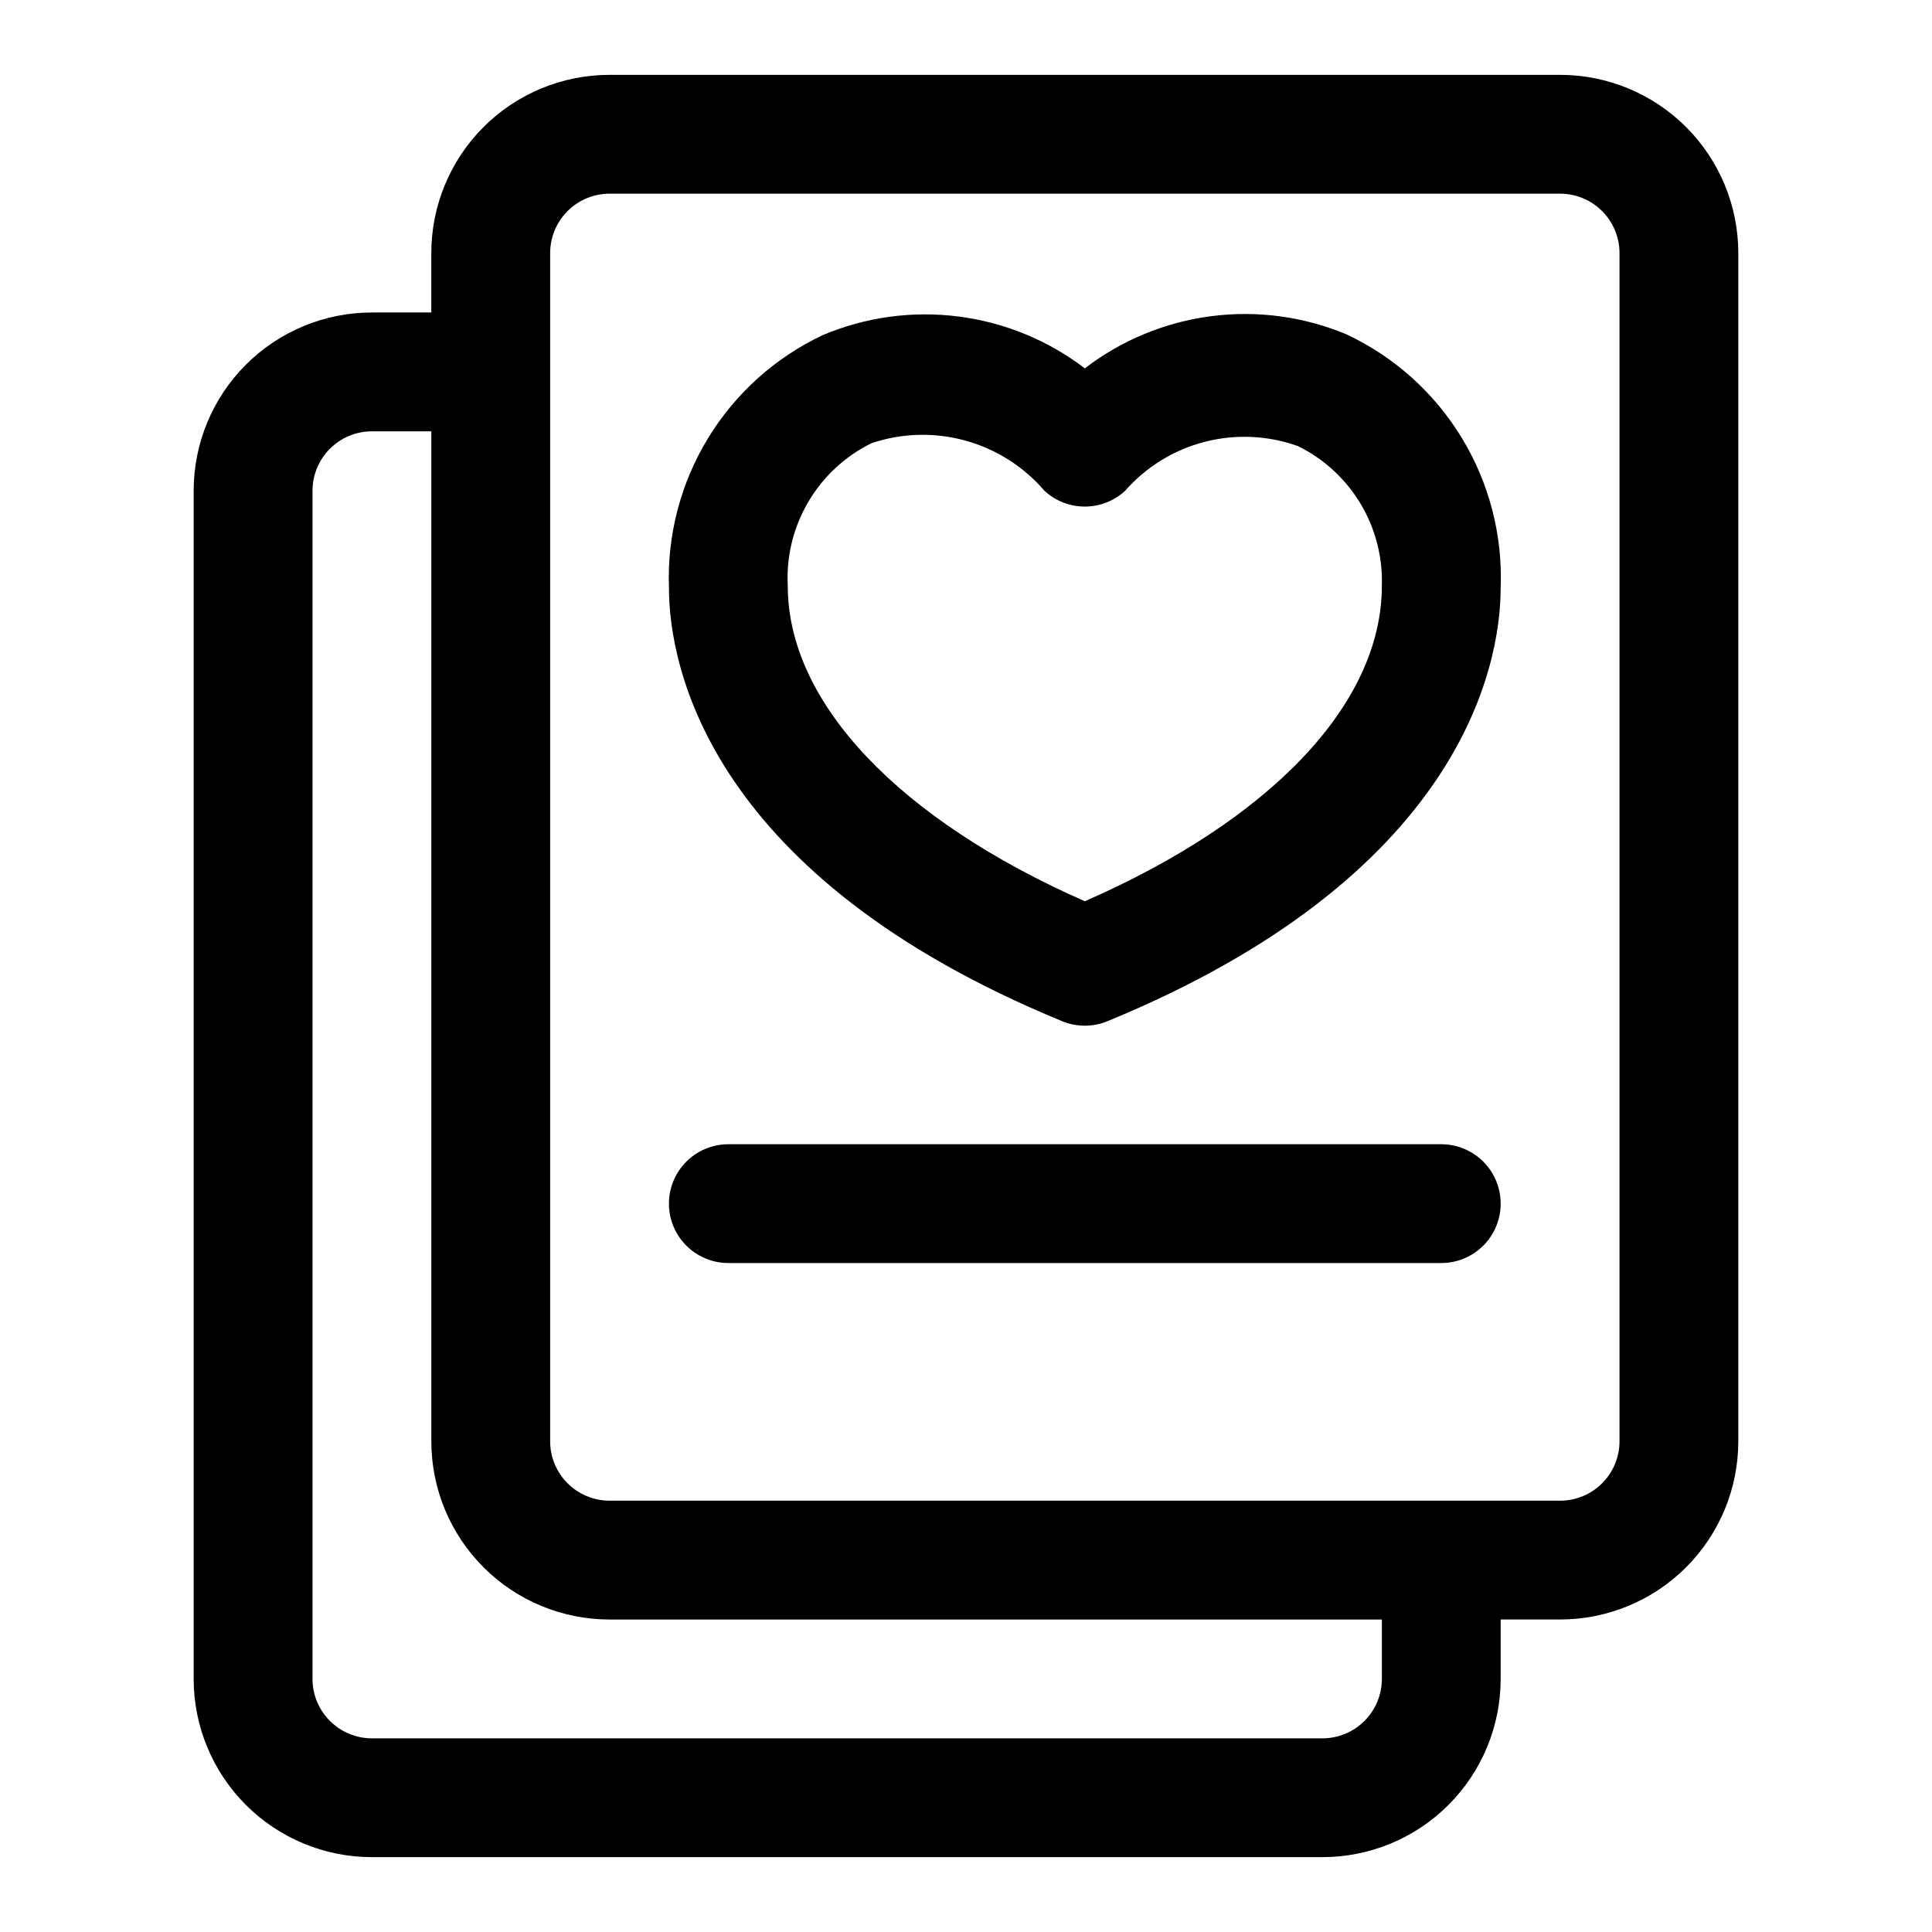 <?xml version="1.0" encoding="UTF-8"?>
<!-- The Best Svg Icon site in the world: iconSvg.co, Visit us! https://iconsvg.co -->
<svg fill="#000000" width="800px" height="800px" version="1.1" viewBox="144 144 512 512" xmlns="http://www.w3.org/2000/svg">
 <g>
  <path d="m425.5 414.64c3.832 1.574 8.133 1.574 11.965 0 93.047-38.258 104.23-93.363 104.23-114.93 0.527-13.945-3.055-27.738-10.305-39.664s-17.848-21.453-30.473-27.402c-11.336-4.758-23.73-6.434-35.922-4.856-12.195 1.574-23.754 6.344-33.508 13.828-9.773-7.457-21.34-12.199-33.531-13.746-12.191-1.551-24.578 0.152-35.902 4.93-12.598 5.938-23.18 15.445-30.426 27.34-7.25 11.891-10.848 25.652-10.352 39.57 0 21.57 11.18 76.676 104.23 114.93zm-50.539-153.19c8.023-2.699 16.668-2.945 24.832-0.699 8.164 2.242 15.469 6.875 20.984 13.297 2.91 2.699 6.734 4.199 10.707 4.199 3.969 0 7.793-1.5 10.703-4.199 5.57-6.34 12.918-10.855 21.09-12.961 8.172-2.106 16.785-1.707 24.727 1.152 6.863 3.383 12.605 8.672 16.543 15.234 3.938 6.559 5.898 14.117 5.656 21.766 0 31.488-29.758 62.188-78.719 83.602-48.965-21.57-78.719-52.426-78.719-83.602h-0.004c-0.398-7.781 1.492-15.508 5.438-22.223s9.773-12.125 16.762-15.566z"/>
  <path d="m258.3 211.07v15.742h-15.742c-12.527 0-24.539 4.977-33.398 13.836-8.859 8.855-13.836 20.871-13.836 33.398v314.88c0 12.527 4.977 24.543 13.836 33.398 8.859 8.859 20.871 13.836 33.398 13.836h251.9c12.527 0 24.543-4.977 33.398-13.836 8.859-8.855 13.836-20.871 13.836-33.398v-15.742h15.742c12.527 0 24.543-4.977 33.398-13.836 8.859-8.855 13.836-20.871 13.836-33.398v-314.88c0-12.527-4.977-24.539-13.836-33.398-8.855-8.859-20.871-13.836-33.398-13.836h-251.9c-12.527 0-24.543 4.977-33.398 13.836-8.859 8.859-13.836 20.871-13.836 33.398zm251.91 377.86c0 4.176-1.66 8.18-4.613 11.133-2.949 2.953-6.957 4.613-11.133 4.613h-251.9c-4.176 0-8.18-1.66-11.133-4.613s-4.613-6.957-4.613-11.133v-314.88c0-4.176 1.66-8.18 4.613-11.133 2.953-2.953 6.957-4.613 11.133-4.613h15.742v267.65c0 12.527 4.977 24.543 13.836 33.398 8.855 8.859 20.871 13.836 33.398 13.836h204.67zm62.977-377.86v314.88c0 4.176-1.66 8.184-4.613 11.133-2.953 2.953-6.957 4.613-11.133 4.613h-251.9c-4.176 0-8.18-1.66-11.133-4.613-2.953-2.949-4.613-6.957-4.613-11.133v-314.88c0-4.176 1.66-8.18 4.613-11.133s6.957-4.613 11.133-4.613h251.9c4.176 0 8.18 1.66 11.133 4.613 2.953 2.953 4.613 6.957 4.613 11.133z"/>
  <path d="m337.02 478.72h188.93c5.625 0 10.824-3 13.637-7.871s2.812-10.875 0-15.746c-2.812-4.871-8.012-7.871-13.637-7.871h-188.93c-5.625 0-10.824 3-13.637 7.871-2.812 4.871-2.812 10.875 0 15.746s8.012 7.871 13.637 7.871z"/>
 </g>
</svg>